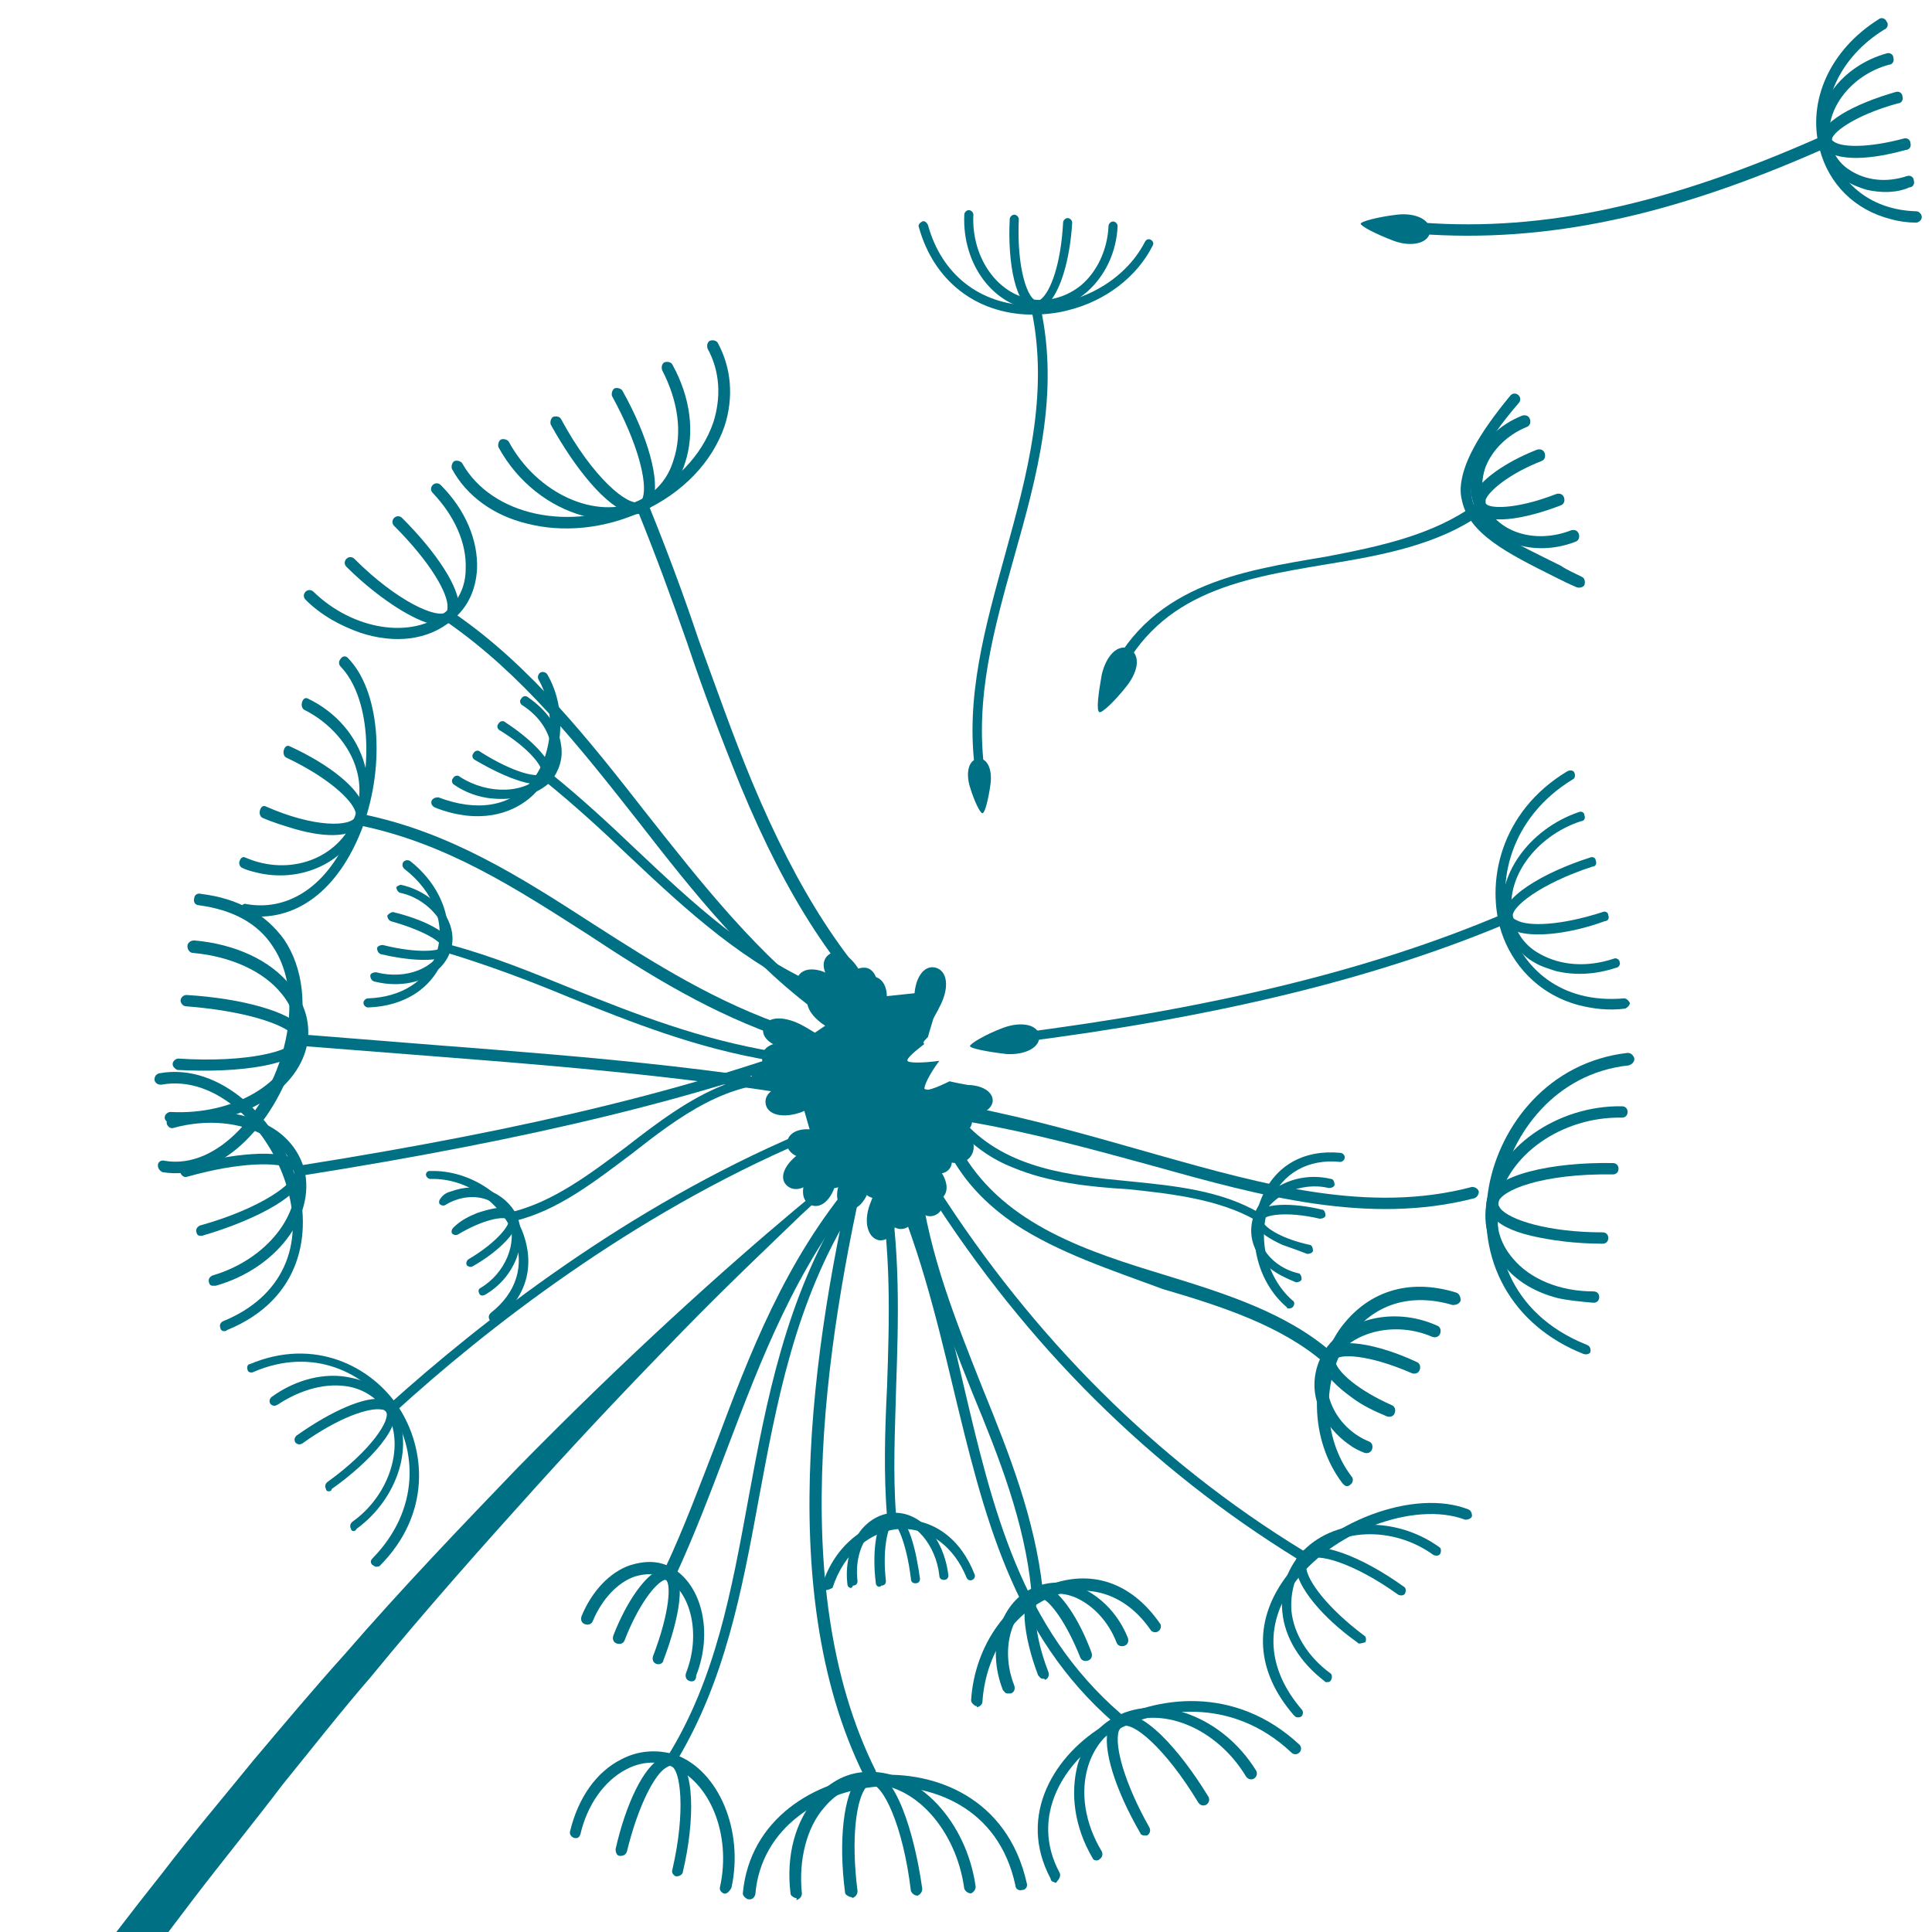 <?xml version="1.0" encoding="UTF-8"?>
<svg xmlns="http://www.w3.org/2000/svg" xmlns:xlink="http://www.w3.org/1999/xlink" version="1.1" id="Ebene_2" x="0px" y="0px" viewBox="0 0 170.1 170.1" style="enable-background:new 0 0 170.1 170.1;" xml:space="preserve">
<style type="text/css">
	.st0{fill:#007185;}
</style>
<g>
	<path class="st0" d="M79.6,91.1c-0.1,0-0.2-0.1-0.2-0.1c-5.7-5.2-10.1-11.9-14.2-21.8c-1.7-4.2-3.3-8.4-4.7-12.6   c-1.4-4-2.8-7.8-4.3-11.5c-0.1-0.3,0-0.6,0.3-0.7c0.3-0.1,0.6,0,0.7,0.3c1.5,3.7,3,7.7,4.3,11.6c1.5,4.1,3,8.4,4.7,12.5   c4.1,9.8,8.4,16.4,14,21.5c0.2,0.2,0.2,0.5,0,0.7C80,91.1,79.8,91.2,79.6,91.1z"></path>
</g>
<g>
	<path class="st0" d="M46.4,46.1c-2.9-0.7-5.3-2.4-6.6-4.8c-0.1-0.2,0-0.6,0.2-0.7c0.2-0.1,0.6,0,0.7,0.2c2.6,4.6,9.5,6.1,15.5,3.3   c3.2-1.5,5.6-4,6.6-6.9c0.7-2.2,0.6-4.5-0.5-6.5c-0.1-0.3,0-0.6,0.2-0.7c0.3-0.1,0.6,0,0.7,0.2c1.2,2.2,1.4,4.8,0.6,7.3   c-1.1,3.2-3.7,5.9-7.2,7.5C53.2,46.6,49.5,46.9,46.4,46.1z"></path>
</g>
<g>
	<path class="st0" d="M51.3,45.4c-2.9-0.8-5.7-2.9-7.4-6c-0.1-0.2,0-0.6,0.2-0.7c0.2-0.1,0.6,0,0.7,0.2c2.5,4.6,7.7,6.9,11.4,5.2   c1.5-0.7,2.6-1.9,3.1-3.6c0.8-2.4,0.4-5.2-1-7.9c-0.1-0.3,0-0.6,0.2-0.7c0.3-0.1,0.6,0,0.7,0.2c1.6,2.9,2,6,1.1,8.7   c-0.6,1.9-1.9,3.4-3.7,4.2C55,45.8,53.2,45.9,51.3,45.4z"></path>
</g>
<g>
	<path class="st0" d="M55.5,45.2c-2.1-0.5-4.9-4-7-7.8c-0.1-0.2,0-0.6,0.2-0.7c0.3-0.1,0.6,0,0.7,0.2c2.8,5.2,5.9,7.7,6.9,7.3   c0.1-0.1,0.2-0.2,0.3-0.4c0.4-1.3-0.4-4.7-2.7-8.9c-0.1-0.2,0-0.6,0.2-0.7c0.2-0.1,0.6,0,0.7,0.2c2.3,4.1,3.3,7.9,2.7,9.7   c-0.2,0.6-0.6,0.9-0.8,1C56.3,45.3,55.9,45.3,55.5,45.2z"></path>
</g>
<g>
	<g>
		<path class="st0" d="M72.9,89.8c0,0-0.1,0-0.1-0.1C66.1,85,61,78.5,56.1,72.2c-5.2-6.6-10.1-12.8-16.7-17.4    c-0.2-0.1-0.3-0.4-0.1-0.7c0.1-0.2,0.4-0.3,0.7-0.1c6.7,4.6,11.9,11.2,16.9,17.6c4.9,6.2,9.9,12.6,16.4,17.4    c0.2,0.2,0.3,0.5,0.1,0.7C73.3,89.8,73.1,89.9,72.9,89.8z"></path>
	</g>
	<g>
		<path class="st0" d="M31.7,55.7c-1.7-0.6-3.4-1.5-4.8-2.9c-0.2-0.2-0.2-0.5,0-0.7c0.2-0.2,0.5-0.2,0.7,0c3.5,3.4,8.7,4.2,11.6,1.8    c1.1-0.9,1.8-2.2,1.8-3.8c0.1-2.3-1-4.7-2.9-6.7c-0.2-0.2-0.2-0.5,0-0.7c0.2-0.2,0.5-0.2,0.7,0c2.2,2.2,3.3,4.9,3.2,7.4    c-0.1,1.8-0.8,3.4-2.2,4.5C37.7,56.4,34.7,56.7,31.7,55.7z"></path>
	</g>
	<g>
		<path class="st0" d="M37.5,54.8c-2-0.7-4.8-2.7-7-4.9c-0.2-0.2-0.2-0.5,0-0.7c0.2-0.2,0.5-0.2,0.7,0c3.8,3.8,7.3,5.3,8.1,4.7    c0,0,0.1-0.1,0.1-0.4c0.1-1.2-1.5-4-4.7-7.2c-0.2-0.2-0.2-0.5,0-0.7c0.2-0.2,0.5-0.2,0.7,0c3.1,3.1,5.1,6.2,5,7.9    c0,0.6-0.3,0.9-0.5,1.1C39.3,55.1,38.5,55.1,37.5,54.8z"></path>
	</g>
</g>
<g>
	<g>
		<path class="st0" d="M69.3,91.5C69.3,91.5,69.3,91.5,69.3,91.5c-6.6-2.2-12.2-5.7-17.5-9.2c-6.4-4.1-12.4-8-20-9.6    c-0.2-0.1-0.3-0.3-0.3-0.6c0-0.3,0.3-0.5,0.5-0.4c7.7,1.6,13.8,5.5,20.3,9.7c5.3,3.4,10.8,6.9,17.4,9.1c0.2,0.1,0.3,0.4,0.3,0.6    C69.7,91.4,69.5,91.5,69.3,91.5z"></path>
	</g>
	<g>
		<path class="st0" d="M21.5,80.6c-0.2-0.1-0.3-0.3-0.3-0.6c0-0.3,0.3-0.5,0.5-0.4c4,0.7,7.6-2,9.4-7.1c1.9-5.2,1.4-11.2-1.1-13.8    c-0.2-0.2-0.2-0.5,0-0.7c0.1-0.2,0.4-0.3,0.6-0.1c2.8,2.8,3.4,9.3,1.3,15C29.8,78.4,26,81.3,21.5,80.6    C21.5,80.6,21.5,80.6,21.5,80.6z"></path>
	</g>
	<g>
		<path class="st0" d="M22.5,76.8c-0.4-0.1-0.8-0.2-1.2-0.4c-0.2-0.1-0.3-0.4-0.2-0.6c0.1-0.3,0.3-0.4,0.5-0.3    c3.9,1.7,8.2,0.1,9.6-3.5c0.5-1.3,0.6-2.8,0.2-4.2c-0.6-2.2-2.4-4.2-4.6-5.3c-0.2-0.1-0.3-0.4-0.2-0.7c0.1-0.3,0.3-0.4,0.5-0.3    c2.5,1.2,4.3,3.3,5,5.8c0.5,1.7,0.4,3.5-0.2,5.1C30.5,76,26.4,77.8,22.5,76.8z"></path>
	</g>
	<g>
		<path class="st0" d="M26,73c-1-0.3-2-0.6-2.9-1c-0.2-0.1-0.3-0.4-0.2-0.7c0.1-0.3,0.3-0.4,0.5-0.3c4.3,1.9,7.5,1.8,7.9,0.9    c0,0,0.1-0.1,0-0.4c-0.3-1.1-2.5-3.1-6.1-4.8c-0.2-0.1-0.3-0.4-0.2-0.7c0.1-0.3,0.3-0.4,0.5-0.3c3.5,1.6,6.1,3.7,6.5,5.3    c0.2,0.5,0.1,1,0,1.2C31.4,73.8,28.8,73.8,26,73z"></path>
	</g>
</g>
<g>
	<path class="st0" d="M26.7,92.1c-0.2-0.1-0.4-0.3-0.4-0.5c0-0.3,0.3-0.5,0.6-0.5c3.8,0.3,7.6,0.6,11.3,0.9   c14.1,1.1,27.5,2.1,42.2,5.3c0.2,0,0.5,0.3,0.4,0.6c-0.1,0.3-0.3,0.5-0.6,0.4c-14.6-3.1-27.9-4.2-42-5.3   C34.4,92.7,30.6,92.4,26.7,92.1C26.8,92.1,26.8,92.1,26.7,92.1z"></path>
</g>
<g>
	<path class="st0" d="M14.3,103.2c-0.2-0.1-0.4-0.3-0.4-0.6c0-0.3,0.3-0.5,0.6-0.4c4.7,0.8,9.1-4.5,10.5-10c0.9-3.5,0.5-6.7-1-8.9   c-1.3-2-3.5-3.2-6.5-3.6c-0.3,0-0.5-0.3-0.4-0.6c0-0.3,0.3-0.5,0.6-0.4c3.3,0.4,5.7,1.8,7.3,4c1.7,2.5,2.1,6,1.1,9.8   C24.5,98.5,19.7,104.1,14.3,103.2C14.4,103.2,14.3,103.2,14.3,103.2z"></path>
</g>
<g>
	<path class="st0" d="M14.9,98.9c-0.2-0.1-0.4-0.3-0.4-0.5c0-0.3,0.3-0.5,0.5-0.5c5.5,0.3,10.4-2.5,11-6.4c0.2-1.4-0.2-2.8-1.2-4   c-1.6-2-4.5-3.3-7.8-3.6c-0.3,0-0.5-0.3-0.5-0.6c0-0.3,0.3-0.5,0.6-0.5c3.5,0.3,6.7,1.7,8.5,4c1.2,1.5,1.7,3.1,1.5,4.8   c-0.6,4.4-6,7.6-12,7.3C15,98.9,15,98.9,14.9,98.9z"></path>
</g>
<g>
	<path class="st0" d="M15.6,94.2c-0.2-0.1-0.4-0.3-0.4-0.5c0-0.3,0.3-0.5,0.5-0.5c6.1,0.4,10.2-0.7,10.3-1.7c0-0.1,0-0.2-0.1-0.3   c-0.8-1-4.3-2.2-9.5-2.6c-0.3,0-0.5-0.3-0.5-0.5c0-0.3,0.3-0.5,0.5-0.5c5,0.3,9.1,1.5,10.2,2.9c0.4,0.5,0.4,0.9,0.4,1.1   c-0.3,2.2-6,2.9-11.4,2.6C15.7,94.2,15.6,94.2,15.6,94.2z"></path>
</g>
<g>
	<g>
		<path class="st0" d="M26.5,103.5c-0.2,0-0.3-0.2-0.4-0.4c0-0.3,0.1-0.5,0.4-0.5c20.2-3.2,35.5-6.9,48.2-11.9    c0.2-0.1,0.5,0,0.6,0.3c0.1,0.2,0,0.5-0.3,0.6c-12.8,5-28.2,8.7-48.4,11.9C26.6,103.5,26.5,103.5,26.5,103.5z"></path>
	</g>
	<g>
		<path class="st0" d="M19.7,117.2c-0.1,0-0.3-0.1-0.3-0.3c-0.1-0.2,0-0.5,0.3-0.6c5.1-2.1,7.2-6.6,5.5-12c-1.5-4.9-6.1-9.7-11-8.8    c-0.3,0-0.5-0.1-0.6-0.4c0-0.3,0.1-0.5,0.4-0.6c5.4-1,10.5,4.1,12.1,9.4c1.4,4.6,0.5,10.5-6.1,13.2    C19.9,117.2,19.8,117.2,19.7,117.2z"></path>
	</g>
	<g>
		<path class="st0" d="M18.7,113.2c-0.2,0-0.3-0.2-0.3-0.3c-0.1-0.3,0.1-0.5,0.3-0.6c4.8-1.4,8-5.5,7.2-9.1    c-0.3-1.3-1.2-2.5-2.6-3.2c-2.1-1.2-5.1-1.5-8-0.7c-0.3,0.1-0.5-0.1-0.6-0.3c-0.1-0.3,0.1-0.5,0.3-0.6c3.2-0.9,6.4-0.6,8.8,0.8    c1.6,0.9,2.6,2.3,3,3.8c1,4.1-2.5,8.7-7.8,10.2C18.9,113.2,18.8,113.2,18.7,113.2z"></path>
	</g>
	<g>
		<path class="st0" d="M17.6,108.8c-0.2,0-0.3-0.2-0.3-0.3c-0.1-0.3,0.1-0.5,0.3-0.6c5.4-1.5,8.5-3.8,8.3-4.7c0-0.1-0.1-0.2-0.3-0.3    c-1.1-0.6-4.5-0.6-9.1,0.7c-0.3,0.1-0.5-0.1-0.6-0.3c-0.1-0.3,0.1-0.5,0.3-0.6c4.4-1.2,8.3-1.5,9.8-0.6c0.4,0.2,0.6,0.5,0.7,0.9    c0.5,2-4.1,4.4-8.9,5.8C17.8,108.8,17.7,108.8,17.6,108.8z"></path>
	</g>
</g>
<g>
	<g>
		<path class="st0" d="M34.4,124.4c-0.1,0-0.1-0.1-0.2-0.1c-0.2-0.2-0.1-0.4,0-0.6c8.1-7.3,21-17.4,36.3-23.9c0.2-0.1,0.5,0,0.5,0.2    c0.1,0.2,0,0.5-0.2,0.5c-15.2,6.5-28,16.5-36,23.8C34.7,124.4,34.5,124.4,34.4,124.4z"></path>
	</g>
	<g>
		<path class="st0" d="M33,137.9c-0.1,0-0.1-0.1-0.2-0.1c-0.2-0.2-0.2-0.4,0-0.6c4.2-4.3,3.9-9.6,1.6-13c-2.2-3.3-6.8-5.7-12.1-3.4    c-0.2,0.1-0.5,0-0.5-0.2c-0.1-0.2,0-0.5,0.2-0.5c5.7-2.4,10.7,0.2,13.1,3.8c2.4,3.7,2.9,9.4-1.7,14C33.3,137.9,33.1,138,33,137.9z    "></path>
	</g>
	<g>
		<path class="st0" d="M31.1,134.8c-0.1,0-0.2-0.1-0.2-0.2c-0.1-0.2-0.1-0.4,0.1-0.6c3.4-2.4,4.7-6.9,3-9.7    c-0.7-1.1-1.8-1.9-3.2-2.2c-2-0.4-4.3,0.2-6.4,1.6c-0.2,0.1-0.4,0.1-0.6-0.1c-0.1-0.2-0.1-0.4,0.1-0.6c2.2-1.6,4.8-2.2,7-1.7    c1.6,0.3,2.9,1.2,3.7,2.5c2,3.2,0.5,8.1-3.2,10.8C31.3,134.8,31.2,134.8,31.1,134.8z"></path>
	</g>
	<g>
		<path class="st0" d="M28.9,131.3c-0.1,0-0.2-0.1-0.2-0.2c-0.1-0.2-0.1-0.4,0.1-0.6c3.9-2.8,5.6-5.5,5.2-6.2    c-0.1-0.1-0.2-0.2-0.4-0.2c-1.1-0.2-3.8,0.7-7,3c-0.2,0.1-0.4,0.1-0.6-0.1c-0.1-0.2-0.1-0.4,0.1-0.6c3.1-2.2,6.1-3.5,7.6-3.2    c0.5,0.1,0.8,0.4,0.9,0.6c1,1.6-2,4.9-5.4,7.3C29.2,131.3,29,131.3,28.9,131.3z"></path>
	</g>
</g>
<g>
	<g>
		<path class="st0" d="M59.1,155.3c0,0-0.1,0-0.1-0.1c-0.2-0.1-0.3-0.4-0.2-0.6c4.2-6.8,5.6-14.5,7.1-22.7    c1.6-8.7,3.3-17.6,8.4-25.9c0.1-0.2,0.4-0.3,0.6-0.2c0.2,0.1,0.3,0.4,0.2,0.6c-5.1,8.2-6.7,17-8.3,25.6c-1.5,8.2-3,16-7.2,23    C59.5,155.3,59.3,155.3,59.1,155.3z"></path>
	</g>
	<g>
		<path class="st0" d="M63.7,166.7c-0.2-0.1-0.4-0.3-0.3-0.6c1-4.6-0.9-9.3-4.3-10.6c-1.3-0.5-2.7-0.4-4,0.3c-1.9,1-3.4,3.1-4,5.7    c-0.1,0.3-0.3,0.4-0.6,0.3c0,0,0,0,0,0c-0.2-0.1-0.4-0.3-0.3-0.6c0.7-2.9,2.3-5.2,4.5-6.3c1.5-0.8,3.2-0.9,4.8-0.4    c3.8,1.4,6,6.7,4.9,11.7C64.2,166.6,63.9,166.8,63.7,166.7C63.7,166.7,63.7,166.7,63.7,166.7z"></path>
	</g>
	<g>
		<path class="st0" d="M59.5,165.2c-0.2-0.1-0.4-0.3-0.3-0.6c1.2-5.2,0.7-8.8-0.1-9.1c0,0-0.1-0.1-0.4,0.1c-1,0.5-2.5,3.3-3.5,7.4    c-0.1,0.3-0.3,0.4-0.6,0.4c-0.3,0-0.4-0.3-0.4-0.6c0.9-4,2.5-7.3,4-8c0.5-0.3,0.9-0.2,1.2-0.1c1.8,0.7,1.8,5.6,0.7,10.2    C60,165.1,59.8,165.2,59.5,165.2C59.5,165.2,59.5,165.2,59.5,165.2z"></path>
	</g>
</g>
<g>
	<path class="st0" d="M76.4,156.7c-0.1,0-0.3-0.1-0.3-0.3c-8.3-16.7-4.2-40.2-0.3-56.4c0.1-0.3,0.3-0.4,0.6-0.4   c0.3,0,0.4,0.3,0.4,0.6c-3.8,16.1-7.9,39.3,0.3,55.7c0.1,0.3,0,0.6-0.2,0.7C76.7,156.7,76.5,156.7,76.4,156.7z"></path>
</g>
<g>
	<path class="st0" d="M65.8,167.2c-0.2-0.1-0.4-0.3-0.4-0.5c0.6-6.6,6.4-10,11.7-10.4c5.1-0.4,11.6,1.9,13.3,9.5   c0.1,0.3-0.1,0.6-0.4,0.6c-0.3,0.1-0.6-0.1-0.6-0.4c-1.5-7-7.5-9-12.2-8.7c-4.8,0.4-10.2,3.5-10.7,9.5   C66.4,167.1,66.2,167.3,65.8,167.2C65.9,167.3,65.8,167.2,65.8,167.2z"></path>
</g>
<g>
	<path class="st0" d="M70,167.1c-0.2-0.1-0.4-0.2-0.4-0.4c-0.4-3.3,0.4-6.3,2.2-8.4c1.3-1.5,2.9-2.3,4.7-2.3   c4.4-0.1,8.6,4.4,9.4,10.1c0,0.3-0.2,0.5-0.4,0.6c-0.3,0-0.5-0.2-0.6-0.4c-0.7-5.2-4.4-9.3-8.3-9.2c-1.5,0-2.9,0.7-4,2   c-1.6,1.8-2.3,4.7-2,7.6c0,0.3-0.2,0.5-0.5,0.6C70.2,167.1,70.1,167.1,70,167.1z"></path>
</g>
<g>
	<path class="st0" d="M74.8,167c-0.2-0.1-0.4-0.2-0.4-0.4c-0.6-4.6-0.1-8.6,1.1-10c0.4-0.5,0.8-0.6,1.1-0.6   c2.2-0.1,3.9,5.3,4.6,10.3c0,0.3-0.2,0.5-0.4,0.6c-0.3,0-0.5-0.2-0.6-0.4c-0.7-5.9-2.5-9.4-3.5-9.4c-0.1,0-0.2,0.1-0.4,0.2   c-0.9,1-1.4,4.5-0.8,9.2c0,0.3-0.2,0.5-0.4,0.6C74.9,167,74.8,167,74.8,167z"></path>
</g>
<g>
	<g>
		<path class="st0" d="M98.3,151.8c-0.1,0-0.2-0.1-0.2-0.1c-9-7.8-11.5-18.4-14.2-29.6c-1.5-6.3-3.1-12.8-5.9-18.9    c-0.1-0.2,0-0.5,0.2-0.7c0.2-0.1,0.5,0,0.7,0.2c2.9,6.1,4.4,12.7,5.9,19.1c2.6,11.1,5.1,21.5,13.9,29.1c0.2,0.2,0.2,0.5,0,0.7    C98.6,151.7,98.4,151.8,98.3,151.8z"></path>
	</g>
	<g>
		<path class="st0" d="M92.8,165.7c-0.1,0-0.3-0.1-0.3-0.3c-3-5.6,0.4-11,4.9-13.6c4.3-2.5,11.3-3.5,17,1.8c0.2,0.2,0.2,0.5,0,0.7    c-0.2,0.2-0.5,0.2-0.7,0c-5.3-5-11.9-4-15.9-1.7c-4.1,2.4-7.2,7.3-4.5,12.3c0.1,0.2,0,0.5-0.2,0.7C93,165.8,92.9,165.8,92.8,165.7    z"></path>
	</g>
	<g>
		<path class="st0" d="M96.5,163.8c-0.1,0-0.3-0.1-0.3-0.2c-1.6-2.7-2-5.7-1.3-8.3c0.6-1.9,1.8-3.4,3.4-4.2c3.9-2,9.4,0.1,12.3,4.8    c0.1,0.2,0.1,0.5-0.2,0.7c-0.2,0.1-0.5,0.1-0.7-0.2c-2.6-4.3-7.5-6.3-11-4.5c-1.4,0.7-2.4,2-2.9,3.6c-0.7,2.3-0.3,5,1.2,7.5    c0.1,0.2,0.1,0.5-0.2,0.7C96.7,163.8,96.6,163.8,96.5,163.8z"></path>
	</g>
	<g>
		<path class="st0" d="M100.7,161.6c-0.1,0-0.3-0.1-0.3-0.2c-2.2-3.8-3.4-7.5-2.8-9.3c0.1-0.5,0.4-0.8,0.8-1c2-1,5.5,3,8,7.1    c0.1,0.2,0.1,0.5-0.2,0.7c-0.2,0.1-0.5,0.1-0.7-0.2c-2.9-4.8-5.8-7.2-6.7-6.7c-0.1,0.1-0.2,0.2-0.3,0.4c-0.4,1.3,0.5,4.6,2.7,8.5    c0.1,0.2,0.1,0.5-0.2,0.7C100.9,161.6,100.8,161.6,100.7,161.6z"></path>
	</g>
</g>
<g>
	<g>
		<path class="st0" d="M114.5,137.4c-0.1,0-0.1,0-0.2-0.1c-13-8-23.9-18.8-32.5-32.3c-0.1-0.2-0.1-0.5,0.1-0.6    c0.2-0.1,0.5-0.1,0.6,0.1c8.5,13.3,19.3,24.1,32.2,32c0.2,0.1,0.3,0.4,0.1,0.6C114.9,137.3,114.7,137.4,114.5,137.4z"></path>
	</g>
	<g>
		<path class="st0" d="M114.2,151.2c-0.1,0-0.2-0.1-0.3-0.2c-3.3-3.8-3.6-8.1-0.8-12c3.5-5,11.4-8,16.2-6.1c0.2,0.1,0.3,0.3,0.3,0.6    c-0.1,0.2-0.3,0.3-0.6,0.3c-4.5-1.7-11.9,1.1-15.2,5.8c-2.5,3.5-2.2,7.4,0.8,10.9c0.2,0.2,0.1,0.5,0,0.6    C114.5,151.2,114.4,151.2,114.2,151.2z"></path>
	</g>
	<g>
		<path class="st0" d="M116.8,148.1c-0.1,0-0.1,0-0.2-0.1c-2.1-1.6-3.5-3.8-3.7-6.1c-0.2-1.9,0.4-3.7,1.6-5.1    c2.8-3.2,8.3-3.4,12.2-0.6c0.2,0.1,0.2,0.4,0.1,0.6c-0.1,0.2-0.4,0.2-0.6,0.1c-3.6-2.6-8.6-2.4-11.1,0.5c-1.1,1.2-1.5,2.8-1.4,4.4    c0.2,2.1,1.5,4.1,3.4,5.5c0.2,0.1,0.2,0.4,0.1,0.6C117.1,148.1,117,148.1,116.8,148.1z"></path>
	</g>
	<g>
		<path class="st0" d="M119.7,144.7c-0.1,0-0.1,0-0.2-0.1c-3.1-2.2-5.3-4.9-5.4-6.6c-0.1-0.6,0.1-1,0.3-1.2c1.3-1.5,5.6,0.3,9.2,2.9    c0.2,0.1,0.2,0.4,0.1,0.6c-0.1,0.2-0.4,0.2-0.6,0.1c-3.9-2.8-7.3-3.8-8-3c-0.1,0.1-0.1,0.3-0.1,0.6c0.1,1.2,1.9,3.6,5.1,6    c0.2,0.1,0.2,0.4,0.1,0.6C120.1,144.6,119.9,144.7,119.7,144.7z"></path>
	</g>
</g>
<path class="st0" d="M130.2,104.9c-0.1-0.3-0.4-0.4-0.6-0.4c-9,2.4-18.4-0.2-27.6-2.8c-8.2-2.3-20.8-6.2-29.2-5.1l0.9,1.6  c8.1-1.1,19.9,2.3,28,4.5c9.3,2.6,18.8,5.2,28.1,2.8C130.1,105.4,130.2,105.1,130.2,104.9z"></path>
<g>
	<path class="st0" d="M139.4,119.2C139.4,119.2,139.4,119.2,139.4,119.2c-6.3-2.5-9.5-8.3-8.3-14.8c1-5.3,5.2-10.9,12.2-11.7   c0.3,0,0.5,0.2,0.6,0.5c0,0.3-0.2,0.5-0.5,0.6c-6.5,0.7-10.3,6-11.3,10.9c-0.9,4.8,0.6,10.9,7.6,13.7c0.3,0.1,0.4,0.4,0.3,0.7   C139.9,119.2,139.7,119.3,139.4,119.2z"></path>
</g>
<g>
	<path class="st0" d="M137.2,114.3c-2-0.5-3.7-1.5-4.8-2.9c-1.3-1.6-1.9-3.6-1.5-5.6c0.8-4.7,6.2-8.5,11.9-8.4   c0.3,0,0.5,0.2,0.5,0.5c0,0.3-0.2,0.5-0.5,0.5c-5.3-0.1-10.1,3.3-10.9,7.6c-0.3,1.8,0.1,3.4,1.3,4.8c1.5,1.8,4.1,2.9,7.1,2.9   c0.3,0,0.5,0.2,0.5,0.5c0,0.3-0.2,0.5-0.5,0.5C139.2,114.6,138.1,114.5,137.2,114.3z"></path>
</g>
<g>
	<path class="st0" d="M134.8,108.8c-1.7-0.4-2.9-1-3.5-1.8c-0.4-0.5-0.5-1-0.4-1.3c0.4-2.3,5.9-3.4,11.1-3.3c0.3,0,0.5,0.2,0.5,0.5   c0,0.3-0.2,0.5-0.5,0.5c-6.2-0.1-9.9,1.4-10.1,2.5c0,0.1,0,0.2,0.2,0.5c0.8,1,4.2,2.1,9,2.1c0.3,0,0.5,0.2,0.5,0.5   c0,0.3-0.2,0.5-0.5,0.5C138.7,109.5,136.5,109.2,134.8,108.8z"></path>
</g>
<g>
	<g>
		<path class="st0" d="M89.2,91.9c-0.2,0-0.3-0.2-0.3-0.4c0-0.2,0.1-0.4,0.4-0.5c17.4-2.2,31.5-5.6,43.2-10.6c0.2-0.1,0.5,0,0.6,0.2    c0.1,0.2,0,0.5-0.2,0.6c-11.8,5-26,8.4-43.4,10.6C89.3,92,89.3,92,89.2,91.9z"></path>
	</g>
	<g>
		<path class="st0" d="M139,88.5c-3.7-1-5.9-3.7-6.8-6.4c-1.4-4.3-0.2-10.6,5.8-14.2c0.2-0.1,0.5-0.1,0.6,0.1    c0.1,0.2,0.1,0.5-0.1,0.6c-5.6,3.4-6.8,9.2-5.5,13.2c1.1,3.3,4.3,6.6,10,6.1c0.2,0,0.4,0.2,0.5,0.4c0,0.2-0.2,0.4-0.4,0.5    C141.6,89,140.2,88.8,139,88.5z"></path>
	</g>
	<g>
		<path class="st0" d="M137,85.5c-0.6-0.2-1.3-0.4-1.8-0.7c-1.5-0.8-2.4-2.2-2.8-3.8c-0.8-3.8,2.2-8,6.6-9.5c0.2-0.1,0.5,0,0.5,0.3    c0.1,0.2,0,0.5-0.3,0.5c-4,1.3-6.8,5.1-6,8.5c0.3,1.4,1.1,2.5,2.4,3.2c1.8,1,4.1,1.2,6.5,0.4c0.2-0.1,0.5,0.1,0.5,0.3    c0.1,0.2-0.1,0.5-0.3,0.5C140.5,85.8,138.7,85.9,137,85.5z"></path>
	</g>
	<g>
		<path class="st0" d="M133.8,82.1c-0.3-0.1-0.5-0.2-0.7-0.3c-0.5-0.3-0.6-0.6-0.7-0.9c-0.4-1.8,3.5-4.1,7.6-5.4    c0.2-0.1,0.5,0,0.5,0.3c0.1,0.2,0,0.5-0.3,0.5c-4.6,1.5-7.2,3.6-7,4.4c0,0,0,0.2,0.3,0.3c1,0.6,3.9,0.5,7.6-0.7    c0.2-0.1,0.5,0,0.5,0.3c0.1,0.2,0,0.5-0.3,0.5C138.3,82.2,135.4,82.5,133.8,82.1z"></path>
	</g>
</g>
<g>
	<g>
		<path class="st0" d="M72.4,87.8c0,0-0.1,0-0.1,0c-6.7-2.9-11.7-7.5-16.9-12.4c-2.3-2.2-4.8-4.5-7.4-6.6c-0.2-0.2-0.2-0.4-0.1-0.6    c0.2-0.2,0.4-0.2,0.6-0.1c2.6,2.1,5.1,4.4,7.4,6.6c5.2,4.9,10.1,9.5,16.7,12.3c0.2,0.1,0.3,0.4,0.2,0.6    C72.8,87.7,72.6,87.8,72.4,87.8z"></path>
	</g>
	<g>
		<path class="st0" d="M41,71.8c-0.8-0.1-1.7-0.3-2.7-0.7c-0.2-0.1-0.4-0.3-0.3-0.6c0.1-0.2,0.3-0.3,0.6-0.3    c3.4,1.3,6.3,0.8,8.1-1.3c2-2.3,2.3-6.3,0.7-9.1c-0.1-0.2,0-0.5,0.2-0.6c0.2-0.1,0.5,0,0.6,0.2c1.8,3.1,1.4,7.5-0.8,10.1    C46.5,70.6,44.4,72.2,41,71.8z"></path>
	</g>
	<g>
		<path class="st0" d="M43.3,70.3c-1.1-0.1-2.3-0.5-3.3-1.2c-0.2-0.1-0.3-0.4-0.1-0.6c0.1-0.2,0.4-0.3,0.6-0.1    c2.5,1.6,5.8,1.5,7.3-0.3c0.6-0.7,0.8-1.6,0.7-2.5c-0.2-1.3-1.1-2.6-2.5-3.5c-0.2-0.1-0.3-0.4-0.1-0.6c0.1-0.2,0.4-0.3,0.6-0.1    c1.6,1.1,2.7,2.6,2.9,4.2c0.2,1.2-0.2,2.3-0.9,3.2C47.3,70,45.3,70.5,43.3,70.3z"></path>
	</g>
	<g>
		<path class="st0" d="M46.8,69c-1.4-0.2-3.3-1.1-5-2.1c-0.2-0.1-0.3-0.4-0.1-0.6c0.1-0.2,0.4-0.3,0.6-0.1c3,1.9,5.1,2.3,5.4,1.9    c0,0,0-0.1,0-0.2c-0.1-0.7-1.4-2.2-3.7-3.6c-0.2-0.1-0.3-0.4-0.1-0.6c0.1-0.2,0.4-0.3,0.6-0.1c2.3,1.5,3.9,3.2,4.1,4.3    c0.1,0.4-0.1,0.7-0.2,0.9C48.2,69,47.6,69.1,46.8,69z"></path>
	</g>
</g>
<g>
	<g>
		<path class="st0" d="M58.8,138.9C58.8,138.9,58.8,138.9,58.8,138.9c-0.3-0.1-0.4-0.4-0.3-0.7c1.7-3.6,3.1-7.4,4.5-11    c3-8,6.1-16.2,12.2-23.4c0.2-0.2,0.5-0.2,0.7-0.1c0.2,0.2,0.2,0.5,0.1,0.7c-5.9,7.1-9,15.3-12,23.2c-1.4,3.7-2.8,7.4-4.5,11.1    C59.4,138.9,59.1,139,58.8,138.9z"></path>
	</g>
	<g>
		<path class="st0" d="M60.7,148C60.7,148,60.7,148,60.7,148c-0.3-0.1-0.4-0.4-0.3-0.7c1.3-3.3,0.5-7-1.7-8.3    c-0.8-0.5-1.8-0.5-2.8-0.2c-1.5,0.5-2.9,2-3.7,3.9c-0.1,0.3-0.4,0.4-0.7,0.3c-0.3-0.1-0.4-0.4-0.3-0.7c0.9-2.2,2.5-3.9,4.3-4.5    c1.3-0.4,2.5-0.4,3.6,0.2c2.7,1.5,3.7,5.7,2.2,9.5C61.3,148,61,148.1,60.7,148z"></path>
	</g>
	<g>
		<path class="st0" d="M57.8,146.5C57.8,146.5,57.8,146.5,57.8,146.5c-0.3-0.1-0.4-0.4-0.3-0.7c1.5-3.9,1.6-6.5,1.1-6.7    c0,0-0.1,0-0.1,0c-0.8,0.3-2.3,2.2-3.5,5.3c-0.1,0.3-0.4,0.4-0.7,0.3c0,0,0,0,0,0c-0.3-0.1-0.4-0.4-0.3-0.7    c1.2-3.1,2.9-5.4,4.1-5.8c0.4-0.2,0.8-0.1,1,0c1.6,0.9,0.3,5.4-0.7,8C58.4,146.4,58.1,146.6,57.8,146.5z"></path>
	</g>
</g>
<g>
	<path class="st0" d="M91.2,140.4c-0.2-0.1-0.4-0.2-0.4-0.4c-0.6-6-2.8-11.6-5.2-17.4c-2.3-5.8-4.7-11.8-5.6-18.4   c0-0.3,0.2-0.5,0.4-0.6c0.3,0,0.5,0.2,0.6,0.4c0.8,6.5,3.2,12.4,5.5,18.2c2.4,5.9,4.6,11.5,5.3,17.7c0,0.3-0.2,0.5-0.5,0.6   C91.3,140.5,91.3,140.5,91.2,140.4z"></path>
</g>
<g>
	<path class="st0" d="M85.9,150.2c-0.2-0.1-0.4-0.3-0.4-0.5c0.3-4.9,3.4-9.2,7.6-10.4c3.5-1,6.7,0.3,9,3.6c0.2,0.2,0.1,0.6-0.1,0.7   c-0.2,0.2-0.6,0.1-0.7-0.1c-2-2.9-4.9-4-7.9-3.2c-3.8,1.1-6.6,5-6.9,9.5c0,0.3-0.3,0.5-0.5,0.5C86,150.2,86,150.2,85.9,150.2z"></path>
</g>
<g>
	<path class="st0" d="M88.7,149.1c-0.2,0-0.3-0.2-0.4-0.3c-1.5-3.8-0.2-7.9,2.9-9.1c1.3-0.5,2.7-0.5,4,0.1c1.8,0.8,3.3,2.4,4.1,4.4   c0.1,0.3,0,0.6-0.3,0.7c-0.3,0.1-0.6,0-0.7-0.3c-0.7-1.8-2-3.2-3.5-3.9c-1.1-0.5-2.2-0.5-3.2-0.1c-2.5,1-3.6,4.5-2.3,7.8   c0.1,0.3,0,0.6-0.3,0.7C88.9,149.1,88.8,149.1,88.7,149.1z"></path>
</g>
<g>
	<path class="st0" d="M91.8,147.8c-0.2,0-0.3-0.2-0.4-0.3c-1.3-3.4-1.8-7.2-0.2-7.8c0.2-0.1,0.6-0.2,1,0c1.2,0.5,2.8,2.8,3.9,5.8   c0.1,0.3,0,0.6-0.3,0.7c-0.3,0.1-0.6,0-0.7-0.3c-1.2-3-2.6-4.9-3.4-5.2c-0.1,0-0.2-0.1-0.2,0c-0.4,0.2-0.7,2.6,0.8,6.5   c0.1,0.3,0,0.6-0.3,0.7C92,147.8,91.9,147.8,91.8,147.8z"></path>
</g>
<g>
	<g>
		<path class="st0" d="M86.4,68.4C86.4,68.4,86.4,68.4,86.4,68.4c-0.3,0-0.5-0.1-0.5-0.3c-1-6.6,0.9-13.1,2.6-19.3    c1.9-6.9,3.9-14.1,2.3-21.6c0-0.2,0.1-0.4,0.3-0.5c0.2,0,0.4,0.1,0.5,0.3c1.7,7.7-0.3,14.9-2.3,22c-1.8,6.4-3.5,12.5-2.6,19    C86.8,68.2,86.6,68.4,86.4,68.4z"></path>
	</g>
	<g>
		<path class="st0" d="M94.1,27.3c-1.1,0.3-2.2,0.4-3.4,0.4c-4.8-0.1-8.5-3-9.8-7.7c-0.1-0.2,0.1-0.4,0.3-0.5    c0.2-0.1,0.4,0.1,0.5,0.3c1.2,4.4,4.6,7,9,7.1c4.2,0.1,8.3-2.1,10.1-5.6c0.1-0.2,0.3-0.3,0.5-0.2c0.2,0.1,0.3,0.3,0.2,0.5    C100.1,24.4,97.3,26.5,94.1,27.3z"></path>
	</g>
	<g>
		<path class="st0" d="M93.1,27.1c-0.6,0.2-1.3,0.2-1.9,0.2c-3.7-0.3-6.5-4-6.3-8.4c0-0.2,0.2-0.4,0.4-0.4c0.2,0,0.4,0.2,0.4,0.4    c-0.2,3.9,2.3,7.3,5.6,7.5c1.4,0.1,2.8-0.4,3.9-1.3c1.4-1.2,2.3-3.1,2.4-5.2c0-0.2,0.2-0.4,0.4-0.4c0.2,0,0.4,0.2,0.4,0.4    c-0.1,2.3-1.1,4.4-2.7,5.8C94.9,26.4,94,26.9,93.1,27.1z"></path>
	</g>
	<g>
		<path class="st0" d="M91.6,27.3c-0.1,0-0.3,0-0.4,0c-1.8-0.1-2.5-4.2-2.3-8c0-0.2,0.2-0.4,0.4-0.4c0.2,0,0.4,0.2,0.4,0.4    c-0.2,4.4,0.8,7.1,1.6,7.2c0.1,0,0.3-0.1,0.4-0.2c0.8-0.7,1.7-3,1.9-6.7c0-0.2,0.2-0.4,0.4-0.4c0.2,0,0.4,0.2,0.4,0.4    c-0.2,3.4-1.1,6.2-2.2,7.2C92,27.1,91.8,27.2,91.6,27.3z"></path>
	</g>
	<path class="st0" d="M87.2,69.1c-0.2,1.4-0.5,2.5-0.7,2.5c-0.2,0-0.7-1-1.1-2.3c-0.4-1.3-0.1-2.4,0.7-2.5   C86.9,66.7,87.4,67.7,87.2,69.1z"></path>
</g>
<g>
	<g>
		<path class="st0" d="M125,20.6c-0.2-0.1-0.4-0.3-0.4-0.5c0-0.3,0.3-0.5,0.6-0.5c10.8,0.8,21.7-1.6,35.2-7.6c0.3-0.1,0.6,0,0.7,0.3    c0.1,0.3,0,0.6-0.3,0.7C147.1,19.1,136.1,21.4,125,20.6C125.1,20.6,125,20.6,125,20.6z"></path>
	</g>
	<g>
		<path class="st0" d="M166.5,19.3c-3.2-0.8-5.5-3.1-6.3-6.2c-1.1-4.2,0.9-8.7,5.2-11.4c0.2-0.2,0.6-0.1,0.7,0.2    c0.2,0.2,0.1,0.6-0.2,0.7c-3.9,2.4-5.8,6.5-4.8,10.3c0.9,3.4,3.8,5.6,7.6,5.7c0.3,0,0.5,0.3,0.5,0.5c0,0.3-0.3,0.5-0.5,0.5    C168,19.6,167.2,19.5,166.5,19.3z"></path>
	</g>
	<g>
		<path class="st0" d="M164.3,16.7c-0.6-0.2-1.2-0.4-1.8-0.8c-1.3-0.8-2.1-2-2.3-3.4c-0.6-3.3,2-6.7,5.9-7.8    c0.3-0.1,0.6,0.1,0.6,0.4c0.1,0.3-0.1,0.6-0.4,0.6c-3.3,0.9-5.6,3.9-5.2,6.6c0.2,1.1,0.8,2.1,1.8,2.7c1.4,0.9,3.2,1.1,5,0.5    c0.3-0.1,0.6,0.1,0.6,0.4c0.1,0.3-0.1,0.6-0.4,0.6C167,17,165.6,17,164.3,16.7z"></path>
	</g>
	<g>
		<path class="st0" d="M161.7,13.7c-0.3-0.1-0.6-0.2-0.8-0.3c-0.4-0.3-0.6-0.6-0.6-0.9c-0.3-1.7,3.1-3.4,6.6-4.4    c0.3-0.1,0.6,0.1,0.6,0.4c0.1,0.3-0.1,0.6-0.4,0.6c-4,1.1-5.9,2.7-5.8,3.2c0,0.1,0.1,0.1,0.2,0.2c0.8,0.5,3.1,0.5,6.1-0.3    c0.3-0.1,0.6,0.1,0.6,0.4c0.1,0.3-0.1,0.6-0.4,0.6C165.3,13.9,163.1,14.1,161.7,13.7z"></path>
	</g>
	<path class="st0" d="M122.7,21.2c-1.6-0.6-2.9-1.3-2.9-1.5c0-0.2,1.5-0.6,3.2-0.8c1.7-0.2,3,0.5,2.9,1.5   C125.8,21.4,124.3,21.8,122.7,21.2z"></path>
</g>
<g>
	<g>
		<g>
			<path class="st0" d="M97.1,60.4c0,0.2,0.1,0.4,0.3,0.5c0.3,0.1,0.6,0,0.7-0.3c3.5-8.3,10.8-9.6,18.6-10.9     c4.9-0.8,9.9-1.7,13.8-4.5c0.2-0.2,0.3-0.5,0.1-0.7c-0.2-0.2-0.5-0.3-0.7-0.1c-3.7,2.7-8.4,3.7-13.1,4.6     c-7.7,1.3-15.9,2.5-19.6,11.3C97.2,60.3,97.1,60.3,97.1,60.4z"></path>
		</g>
		<g>
			<path class="st0" d="M128.6,43c0,0.3,0,0.6,0.1,1c0.6,3,4,4.7,8.2,6.8c0.6,0.3,1.2,0.6,1.9,0.9c0.3,0.1,0.6,0,0.7-0.2     c0.1-0.3,0-0.6-0.2-0.7c-0.6-0.3-1.3-0.6-1.9-1c-4-2-7.3-3.4-7.8-5.9c-0.4-2,1-4.8,4.1-8.4c0.2-0.2,0.2-0.5,0-0.7     c-0.2-0.2-0.5-0.2-0.7,0C130.1,38.3,128.7,40.9,128.6,43z"></path>
		</g>
		<g>
			<path class="st0" d="M129.5,43.1c0,0.6,0.2,1.2,0.4,1.8c1.3,2.9,5.2,4.2,8.8,2.8c0.3-0.1,0.4-0.4,0.3-0.7     c-0.1-0.3-0.4-0.4-0.7-0.3c-3.1,1.2-6.4,0.2-7.5-2.3c-0.4-1-0.4-2.2,0-3.3c0.6-1.5,1.9-2.8,3.6-3.5c0.3-0.1,0.4-0.4,0.3-0.7     c-0.1-0.3-0.4-0.4-0.7-0.3c-2,0.8-3.5,2.3-4.2,4C129.6,41.5,129.5,42.3,129.5,43.1z"></path>
		</g>
		<g>
			<path class="st0" d="M129.8,44.4c0,0.2,0,0.3,0.1,0.4c0.7,1.6,4.4,0.9,7.5-0.3c0.3-0.1,0.4-0.4,0.3-0.7c-0.1-0.3-0.4-0.4-0.7-0.3     c-3.6,1.4-6,1.3-6.2,0.8c0-0.1,0-0.1,0-0.3c0.3-0.8,2.1-2.3,4.9-3.4c0.3-0.1,0.4-0.4,0.3-0.7c-0.1-0.3-0.4-0.4-0.7-0.3     c-2.8,1.1-5,2.7-5.5,3.9C129.9,44,129.8,44.3,129.8,44.4z"></path>
		</g>
	</g>
	<path class="st0" d="M97,59.4c-0.3,1.7-0.5,3.2-0.2,3.3c0.2,0.1,1.3-0.9,2.4-2.3c1.1-1.4,1.2-2.8,0.2-3.3   C98.4,56.7,97.4,57.7,97,59.4z"></path>
</g>
<path class="st0" d="M84.2,97.9c-1.7-0.5-3-1.2-3-1.4c0-0.2,1.4-0.7,3.2-0.9c1.7-0.3,3.1,0.4,3,1.4C87.2,98,85.8,98.4,84.2,97.9z"></path>
<g>
	<g>
		<g>
			<path class="st0" d="M89.2,102.8c-1.8-0.7-3.4-1.8-4.8-3.3c-0.1-0.2-0.1-0.4,0-0.6c0.2-0.1,0.4-0.1,0.6,0c3.7,4,9.2,4.6,14.4,5.1     c4,0.4,8.1,0.8,11.5,2.8c0.2,0.1,0.3,0.3,0.1,0.5c-0.1,0.2-0.3,0.3-0.5,0.1c-3.2-1.8-7.3-2.3-11.2-2.7     C95.9,104.5,92.3,104.1,89.2,102.8z"></path>
		</g>
		<g>
			<path class="st0" d="M113.4,115.2c0,0-0.1,0-0.1-0.1c-2.7-2.3-3.6-6.4-2.2-9.7c1.2-2.8,3.7-4.2,6.9-3.9c0.2,0,0.4,0.2,0.4,0.4     c0,0.2-0.2,0.4-0.4,0.4c-2.8-0.3-5.1,1-6.1,3.4c-1.3,3-0.5,6.7,1.9,8.8c0.2,0.1,0.2,0.4,0,0.6     C113.7,115.2,113.5,115.2,113.4,115.2z"></path>
		</g>
		<g>
			<path class="st0" d="M113.2,112.5c-1.1-0.5-2-1.2-2.5-2.2c-0.6-1-0.7-2.2-0.3-3.3c0.9-2.5,3.9-3.9,6.8-3.2c0.2,0,0.3,0.3,0.3,0.5     c0,0.2-0.3,0.3-0.5,0.3c-2.5-0.6-5.2,0.7-5.9,2.7c-0.3,0.9-0.2,1.8,0.2,2.7c0.6,1,1.7,1.8,3,2.1c0.2,0,0.3,0.3,0.3,0.5     c0,0.2-0.3,0.3-0.5,0.3C113.9,112.8,113.6,112.7,113.2,112.5z"></path>
		</g>
		<g>
			<path class="st0" d="M112.9,109.6c-1.1-0.5-2-1.1-2.3-1.6c-0.2-0.4-0.2-0.7-0.1-0.9c0.4-1.3,3.4-1.2,5.9-0.6     c0.2,0,0.3,0.3,0.3,0.5c0,0.2-0.3,0.3-0.5,0.3c-3-0.7-4.9-0.3-5,0.1c0,0.1,0,0.1,0,0.2c0.3,0.6,1.8,1.5,4.1,2     c0.2,0,0.3,0.3,0.3,0.5c0,0.2-0.3,0.3-0.5,0.3C114.3,110.1,113.5,109.8,112.9,109.6z"></path>
		</g>
	</g>
	<path class="st0" d="M82.2,98.5c-1.2-1.3-2-2.5-1.9-2.7c0.1-0.2,1.6,0.1,3.2,0.8c1.6,0.6,2.5,1.8,1.9,2.7   C84.8,100.1,83.3,99.8,82.2,98.5z"></path>
</g>
<g>
	<g>
		<g>
			<path class="st0" d="M63.8,95.5c1.8-0.7,3.7-1,5.8-0.9c0.2,0,0.4,0.2,0.4,0.4c0,0.2-0.2,0.4-0.4,0.4c-5.4-0.4-9.8,2.9-14,6.2     c-3.2,2.4-6.5,5-10.3,5.9c-0.2,0.1-0.4-0.1-0.5-0.3c-0.1-0.2,0.1-0.4,0.3-0.5c3.6-0.9,6.8-3.3,10-5.7     C57.8,98.9,60.7,96.7,63.8,95.5z"></path>
		</g>
		<g>
			<path class="st0" d="M37.8,103.1c0,0,0.1,0,0.1,0c3.5-0.1,7,2.2,8.2,5.6c1,2.9,0.2,5.6-2.4,7.6c-0.2,0.1-0.4,0.1-0.6-0.1     c-0.1-0.2-0.1-0.4,0.1-0.6c2.3-1.8,3-4.2,2.1-6.7c-1.1-3-4.2-5.2-7.4-5.1c-0.2,0-0.4-0.2-0.4-0.4     C37.5,103.3,37.6,103.1,37.8,103.1z"></path>
		</g>
		<g>
			<path class="st0" d="M39.7,104.9c1.1-0.4,2.3-0.5,3.3-0.1c1.1,0.4,2,1.2,2.5,2.2c1,2.4-0.2,5.5-2.8,7c-0.2,0.1-0.4,0.1-0.5-0.1     c-0.1-0.2-0.1-0.4,0.1-0.5c2.2-1.3,3.3-4,2.5-6c-0.4-0.9-1.1-1.5-2-1.8c-1.1-0.4-2.5-0.2-3.6,0.5c-0.2,0.1-0.4,0-0.5-0.1     c-0.1-0.2,0-0.4,0.1-0.5C39,105.2,39.3,105,39.7,104.9z"></path>
		</g>
		<g>
			<path class="st0" d="M42,106.8c1.2-0.4,2.2-0.6,2.8-0.4c0.4,0.1,0.6,0.4,0.7,0.6c0.5,1.2-1.6,3.2-3.9,4.5c-0.2,0.1-0.4,0-0.5-0.1     c-0.1-0.2,0-0.4,0.1-0.5c2.7-1.6,3.7-3.1,3.6-3.5c0-0.1-0.1-0.1-0.2-0.1c-0.6-0.2-2.3,0.2-4.3,1.4c-0.2,0.1-0.4,0-0.5-0.1     c-0.1-0.2,0-0.4,0.1-0.5C40.6,107.4,41.3,107.1,42,106.8z"></path>
		</g>
	</g>
	<path class="st0" d="M71.9,93.8c1.7,0.1,3.2,0.4,3.2,0.7c0,0.2-1.2,1-2.8,1.6c-1.6,0.7-3.1,0.4-3.2-0.7   C68.9,94.5,70.2,93.7,71.9,93.8z"></path>
</g>
<g>
	<g>
		<g>
			<path class="st0" d="M89.4,107.8c-2.2-1.5-4.1-3.3-5.5-5.7c-0.2-0.3-0.1-0.6,0.2-0.7c0.3-0.2,0.6-0.1,0.7,0.2     c3.8,6.3,11,8.6,17.9,10.7c5.2,1.6,10.6,3.3,14.6,6.8c0.2,0.2,0.2,0.5,0.1,0.8c-0.2,0.2-0.5,0.3-0.8,0.1c-3.8-3.3-9.1-5-14.2-6.5     C97.8,111.8,93.2,110.3,89.4,107.8z"></path>
		</g>
		<g>
			<path class="st0" d="M118.3,130.7c0,0-0.1-0.1-0.1-0.1c-2.9-3.8-3-9.5-0.3-13.5c2.4-3.4,6.1-4.6,10.3-3.3     c0.3,0.1,0.4,0.4,0.4,0.7c-0.1,0.3-0.4,0.4-0.7,0.4c-3.7-1.1-7-0.1-9.1,2.9c-2.5,3.6-2.4,8.8,0.2,12.2c0.2,0.2,0.1,0.6-0.1,0.7     C118.7,130.9,118.5,130.9,118.3,130.7z"></path>
		</g>
		<g>
			<path class="st0" d="M118.8,127.2c-1.3-0.9-2.3-2.2-2.8-3.6c-0.5-1.5-0.3-3.1,0.5-4.5c1.8-3,6.2-4.1,10-2.4     c0.3,0.1,0.4,0.4,0.3,0.7c-0.1,0.3-0.4,0.4-0.7,0.3c-3.2-1.4-7.1-0.5-8.6,2c-0.7,1.1-0.8,2.4-0.4,3.6c0.5,1.5,1.7,2.9,3.4,3.6     c0.3,0.1,0.4,0.4,0.3,0.7c-0.1,0.3-0.4,0.4-0.7,0.3C119.6,127.7,119.2,127.5,118.8,127.2z"></path>
		</g>
		<g>
			<path class="st0" d="M119.1,123.1c-1.4-1-2.4-2-2.6-2.8c-0.2-0.5,0-0.9,0.1-1.2c0.9-1.6,4.9-0.7,8.1,0.8c0.3,0.1,0.4,0.4,0.3,0.7     c-0.1,0.3-0.4,0.4-0.7,0.3c-3.9-1.7-6.4-1.7-6.7-1.2c0,0.1,0,0.2,0,0.3c0.3,0.9,2,2.4,4.9,3.7c0.3,0.1,0.4,0.4,0.3,0.7     c-0.1,0.3-0.4,0.4-0.7,0.3C120.9,124.2,119.9,123.7,119.1,123.1z"></path>
		</g>
	</g>
	<path class="st0" d="M81.2,100.1c-1.2-2-2-3.9-1.8-4.1c0.2-0.2,2,0.6,4.1,1.9c2,1.3,2.8,3.1,1.8,4.1   C84.2,103,82.4,102.1,81.2,100.1z"></path>
</g>
<path class="st0" d="M80.6,101.4c-0.7-1.6-1.2-3-1-3.1c0.2-0.1,1.5,0.6,2.8,1.7c1.4,1.1,1.8,2.5,1,3.1  C82.6,103.7,81.3,103,80.6,101.4z"></path>
<path class="st0" d="M80.2,103.6c-0.6-1.6-1-3.1-0.8-3.2c0.2-0.1,1.4,0.7,2.7,1.9c1.3,1.2,1.6,2.6,0.8,3.2  C82,106.1,80.8,105.2,80.2,103.6z"></path>
<path class="st0" d="M80.2,104.5c-0.2-1.7-0.1-3.2,0.1-3.3c0.2-0.1,1.2,1,2.1,2.5c0.9,1.5,0.9,2.9-0.1,3.3  C81.3,107.4,80.3,106.3,80.2,104.5z"></path>
<path class="st0" d="M79.3,103.1c0.1-1.7,0.4-3.2,0.7-3.2c0.2,0,1,1.2,1.7,2.8c0.7,1.6,0.4,3.1-0.7,3.2S79.1,104.9,79.3,103.1z"></path>
<g>
	<g>
		<g>
			<path class="st0" d="M78.4,134c-0.2,0-0.3-0.2-0.3-0.4c-0.3-3.8-0.2-7.5,0-11.5c0.2-5.9,0.4-12-0.8-18.5c0-0.2,0.1-0.4,0.3-0.5     c0.2,0,0.4,0.1,0.5,0.3c1.2,6.6,1,12.8,0.8,18.7c-0.1,3.9-0.3,7.6,0,11.4c0,0.2-0.2,0.4-0.4,0.4C78.5,134,78.4,134,78.4,134z"></path>
		</g>
		<g>
			<path class="st0" d="M72.7,140C72.6,140,72.6,140,72.7,140c-0.3-0.1-0.4-0.3-0.3-0.5c1.1-3.4,3.8-5.6,6.9-5.7     c2.9-0.1,5.3,1.7,6.5,4.8c0.1,0.2,0,0.4-0.2,0.5c-0.2,0.1-0.4,0-0.5-0.2c-1.1-2.7-3.2-4.3-5.7-4.3c-2.7,0.1-5.1,2.1-6.1,5.2     C73.1,139.9,72.9,140,72.7,140z"></path>
		</g>
		<g>
			<path class="st0" d="M74.9,139.8c-0.2,0-0.3-0.2-0.3-0.4c-0.2-1.8,0.3-3.6,1.3-4.8c0.7-0.8,1.6-1.3,2.6-1.4     c2.5-0.2,4.6,2.2,5,5.5c0,0.2-0.1,0.4-0.4,0.4c-0.2,0-0.4-0.1-0.4-0.4c-0.3-2.7-2.2-4.9-4.1-4.8c-0.8,0-1.5,0.4-2,1.1     c-0.9,1-1.3,2.6-1.1,4.2c0,0.2-0.1,0.4-0.4,0.4C75,139.8,75,139.8,74.9,139.8z"></path>
		</g>
		<g>
			<path class="st0" d="M77.4,139.7c-0.2,0-0.3-0.2-0.3-0.4c-0.3-2.5,0-4.8,0.7-5.6c0.2-0.3,0.5-0.4,0.7-0.4     c1.5-0.1,2.2,3.5,2.5,5.7c0,0.2-0.1,0.4-0.4,0.4c-0.2,0-0.4-0.1-0.4-0.4c-0.4-3.3-1.3-5-1.6-4.9c0,0-0.1,0-0.1,0.1     c-0.4,0.5-0.8,2.4-0.5,5c0,0.2-0.1,0.4-0.4,0.4C77.5,139.7,77.5,139.7,77.4,139.7z"></path>
		</g>
	</g>
	<path class="st0" d="M75.9,101.9c-0.1-1.7,0-3.2,0.2-3.3s1.1,1.1,2,2.6c0.9,1.5,0.8,3-0.2,3.3C77,104.8,76.1,103.6,75.9,101.9z"></path>
</g>
<g>
	<g>
		<g>
			<path class="st0" d="M39.2,83.4c0.1-0.2,0.3-0.2,0.5-0.2c3.7,1,7.1,2.4,10.8,3.9c5.5,2.2,11.1,4.4,17.7,5.5     c0.2,0,0.4,0.2,0.3,0.5c0,0.2-0.2,0.4-0.5,0.3c-6.7-1.1-12.4-3.4-17.9-5.6c-3.6-1.5-7.1-2.8-10.7-3.9     C39.2,83.9,39.1,83.7,39.2,83.4C39.1,83.4,39.2,83.4,39.2,83.4z"></path>
		</g>
		<g>
			<path class="st0" d="M35.5,75.9C35.5,75.9,35.5,75.9,35.5,75.9c0.2-0.2,0.4-0.2,0.6-0.1c2.8,2.2,4,5.5,3,8.4     c-0.9,2.7-3.4,4.4-6.7,4.5c-0.2,0-0.4-0.2-0.4-0.4c0-0.2,0.2-0.4,0.4-0.4c2.9-0.1,5.2-1.5,6-3.9c0.9-2.6-0.2-5.5-2.8-7.5     C35.4,76.3,35.4,76.1,35.5,75.9z"></path>
		</g>
		<g>
			<path class="st0" d="M34.9,78.1c0.1-0.1,0.3-0.2,0.4-0.2c1.8,0.4,3.3,1.5,4,2.8c0.5,0.9,0.7,1.9,0.4,2.9     c-0.7,2.4-3.7,3.6-6.8,2.8c-0.2-0.1-0.3-0.3-0.3-0.5c0-0.2,0.3-0.3,0.5-0.3c2.7,0.7,5.3-0.4,5.9-2.3c0.2-0.7,0.1-1.5-0.3-2.3     c-0.7-1.1-2-2.1-3.5-2.4c-0.2-0.1-0.3-0.3-0.3-0.5C34.8,78.2,34.8,78.1,34.9,78.1z"></path>
		</g>
		<g>
			<path class="st0" d="M34.2,80.5c0.1-0.1,0.3-0.2,0.4-0.2c2.5,0.6,4.5,1.6,5,2.5c0.2,0.3,0.2,0.6,0.1,0.8     c-0.4,1.4-4.1,0.9-6.2,0.4c-0.2-0.1-0.3-0.3-0.3-0.5c0-0.2,0.3-0.3,0.5-0.3c3.2,0.8,5.1,0.5,5.2,0.2c0,0,0-0.1,0-0.1     c-0.3-0.6-2-1.5-4.5-2.2c-0.2-0.1-0.3-0.3-0.3-0.5C34.1,80.6,34.2,80.5,34.2,80.5z"></path>
		</g>
	</g>
	<path class="st0" d="M70.2,92c1.7,0.5,3,1,3,1.3c0,0.2-1.4,0.7-3.1,1.1c-1.7,0.3-3.1-0.2-3-1.3C67.1,92,68.5,91.5,70.2,92z"></path>
</g>
<path class="st0" d="M76.6,106c0.6-1.6,1.2-3,1.5-2.9c0.2,0,0.6,1.4,0.8,3.2c0.2,1.7-0.4,3-1.5,2.9C76.4,109,76,107.6,76.6,106z"></path>
<path class="st0" d="M78.4,105c0.6-1.6,1.2-3,1.5-2.9c0.2,0,0.6,1.4,0.8,3.2c0.2,1.7-0.4,3-1.5,2.9C78.2,108.1,77.8,106.7,78.4,105z  "></path>
<path class="st0" d="M74.5,103.1c1-1.4,2.1-2.5,2.3-2.4c0.2,0.1,0.2,1.6-0.1,3.3c-0.3,1.7-1.3,2.8-2.3,2.4  C73.4,106,73.5,104.5,74.5,103.1z"></path>
<path class="st0" d="M71.5,102.8c1-1.4,2.1-2.5,2.3-2.4c0.2,0.1,0.2,1.6-0.1,3.3c-0.3,1.7-1.3,2.8-2.3,2.4  C70.4,105.7,70.5,104.2,71.5,102.8z"></path>
<path class="st0" d="M70.6,101.4c1.5-0.9,2.8-1.5,3-1.4s-0.4,1.5-1.3,3c-0.9,1.5-2.2,2.1-3,1.4C68.5,103.7,69.1,102.4,70.6,101.4z"></path>
<path class="st0" d="M77.6,102.2c1.5-0.9,2.8-1.5,3-1.4s-0.4,1.5-1.3,3c-0.9,1.5-2.2,2.1-3,1.4C75.6,104.5,76.2,103.1,77.6,102.2z"></path>
<path class="st0" d="M73.7,101.3c1.4-1.1,2.7-1.8,2.8-1.7s-0.3,1.6-1,3.1c-0.7,1.6-2,2.3-2.8,1.7C71.9,103.8,72.3,102.4,73.7,101.3z  "></path>
<path class="st0" d="M72.5,99.7c1.7,0.5,3,1.2,3,1.4c0,0.2-1.4,0.6-3.2,0.9c-1.7,0.3-3.1-0.4-3-1.4C69.4,99.5,70.9,99.1,72.5,99.7z"></path>
<path class="st0" d="M74.6,94.1c1.7,0,3.2,0.2,3.3,0.4c0.1,0.2-1.2,1.1-2.7,1.8c-1.6,0.8-3,0.6-3.3-0.4  C71.6,94.9,72.8,94.1,74.6,94.1z"></path>
<path class="st0" d="M77.8,89.2c-0.6,1.7-1.2,3-1.4,3c-0.2,0-0.6-1.4-0.9-3.2c-0.2-1.7,0.4-3,1.5-3C78,86.2,78.4,87.6,77.8,89.2z"></path>
<path class="st0" d="M77.2,88.2c-0.4,1.7-0.9,3.1-1.1,3.1c-0.2,0-0.8-1.4-1.2-3c-0.4-1.7,0-3.1,1.1-3.1C77,85.1,77.6,86.5,77.2,88.2  z"></path>
<path class="st0" d="M75.8,85.7c0.8,1.6,1.3,2.9,1.1,3.1c-0.2,0.2-1.5-0.6-2.9-1.6c-1.4-1-1.9-2.4-1.1-3.1  C73.7,83.4,75,84.1,75.8,85.7z"></path>
<path class="st0" d="M76.8,89c0.6,1.7,0.8,3.1,0.6,3.2c-0.2,0.1-1.4-0.8-2.6-2c-1.2-1.2-1.5-2.7-0.6-3.2  C75.1,86.5,76.3,87.4,76.8,89z"></path>
<path class="st0" d="M73.5,86.1c1.4,1,2.5,2,2.4,2.2c-0.1,0.2-1.6,0.2-3.3,0c-1.7-0.2-2.8-1.2-2.4-2.2  C70.6,85.1,72.1,85.1,73.5,86.1z"></path>
<path class="st0" d="M74.4,88.7c1,1.5,1.6,2.8,1.4,3c-0.2,0.2-1.5-0.4-3-1.3c-1.5-0.9-2.2-2.2-1.4-3C72.1,86.6,73.4,87.2,74.4,88.7z  "></path>
<path class="st0" d="M73,94c0.4,1.7,0.5,3.2,0.3,3.3c-0.2,0.1-1.3-0.9-2.4-2.3c-1.1-1.3-1.2-2.8-0.3-3.3C71.5,91.3,72.6,92.3,73,94z  "></path>
<path class="st0" d="M70.5,90.2c1.5,0.8,2.7,1.7,2.7,1.9c-0.1,0.2-1.5,0.4-3.3,0.3c-1.7-0.1-2.9-0.9-2.7-1.9  C67.5,89.5,68.9,89.4,70.5,90.2z"></path>
<path class="st0" d="M69.3,93.6c1.7,0.5,3,1.1,3,1.3s-1.4,0.7-3.1,1c-1.7,0.3-3.1-0.3-3-1.3C66.2,93.6,67.6,93.1,69.3,93.6z"></path>
<path class="st0" d="M70.3,95.5c1.7,0.2,3.2,0.5,3.2,0.8c0,0.2-1.3,0.9-2.9,1.6c-1.6,0.6-3.1,0.3-3.2-0.8  C67.3,96.1,68.6,95.4,70.3,95.5z"></path>
<path class="st0" d="M82.8,88.5c-0.8,1.6-1.6,2.8-1.9,2.7c-0.2-0.1-0.4-1.5-0.4-3.3c0-1.7,0.8-3,1.9-2.7  C83.4,85.5,83.6,86.9,82.8,88.5z"></path>
<path class="st0" d="M88.6,92.8c-1.7-0.2-3.2-0.5-3.2-0.7c0-0.2,1.3-1,2.9-1.6c1.6-0.6,3.1-0.3,3.2,0.7  C91.6,92.2,90.3,92.9,88.6,92.8z"></path>
<path class="st0" d="M79.9,98.5c0,0-3.5,3-9.4,8.5c-2.9,2.8-6.5,6.2-10.4,10.2c-3.9,4-8.3,8.6-12.9,13.7  c-4.6,5.1-9.6,10.7-14.6,16.8c-2.6,3-5.1,6.2-7.7,9.4c-2.5,3.3-5.2,6.6-7.8,10c-5.2,6.8-10.4,14.1-15.5,21.6  c-2.6,3.7-5,7.6-7.5,11.4c-2.4,3.9-4.9,7.8-7.2,11.7c-4.7,7.9-9.3,15.8-13.5,23.8c-2.1,4-4.2,8-6.1,12c-2,4-3.9,7.9-5.6,11.8  c-1.8,3.9-3.5,7.8-5.1,11.6c-1.6,3.8-3.3,7.5-4.6,11.2c-1.4,3.7-2.8,7.3-4.1,10.7c-1.2,3.5-2.4,6.9-3.6,10.1  c-1.2,3.2-2.1,6.4-3.1,9.4c-0.9,3-1.9,5.8-2.7,8.5c-1.5,5.4-3,10.1-3.9,14c-2,7.8-3.1,12.3-3.1,12.3s0.8-4.5,2.3-12.5  c0.7-4,2-8.7,3.2-14.2c1.3-5.5,3-11.6,4.9-18.3c1-3.3,2.1-6.8,3.2-10.3c1.2-3.6,2.5-7.2,3.8-10.9c1.3-3.8,2.9-7.5,4.4-11.4  c1.5-3.9,3.2-7.8,5-11.8c1.7-4,3.6-8,5.5-12c1.9-4.1,3.9-8.1,6-12.1c4.2-8.1,8.7-16.2,13.5-24.1c2.4-4,4.9-7.9,7.4-11.8  c2.6-3.8,5-7.7,7.7-11.4c2.6-3.7,5.2-7.4,7.9-11c2.6-3.6,5.3-7.1,8-10.5c2.6-3.4,5.4-6.7,8-9.9c2.7-3.2,5.3-6.3,8-9.3  c5.2-6,10.4-11.4,15.2-16.4c9.7-9.9,18.3-17.6,24.5-22.8c3.1-2.6,5.6-4.6,7.3-5.9C78.9,99.2,79.9,98.5,79.9,98.5z"></path>
<path class="st0" d="M83.6,95.2c-1.2,0.6-2.1,0.9-2.2,0.7c-0.1-0.2,0.4-1.3,1.3-2.5c-1.5,0.2-2.7,0.2-2.8,0  c-0.1-0.2,0.6-0.8,1.5-1.5c-0.1,0-0.1-0.1-0.1-0.1c0-0.1,0.2-0.3,0.4-0.5c0.1-0.4,0.3-1,0.5-1.7c0.1-0.3,0.2-0.5,0.4-0.7l-0.7-1.6  l-5.7,0.6l-5.6,3.8l0.1,5.7l0.8,2.8l4.7,0.7l2,4.1l2.1-0.9l5.3-8.1l0.1-0.4C85,95.5,84,95.3,83.6,95.2z"></path>
</svg>
